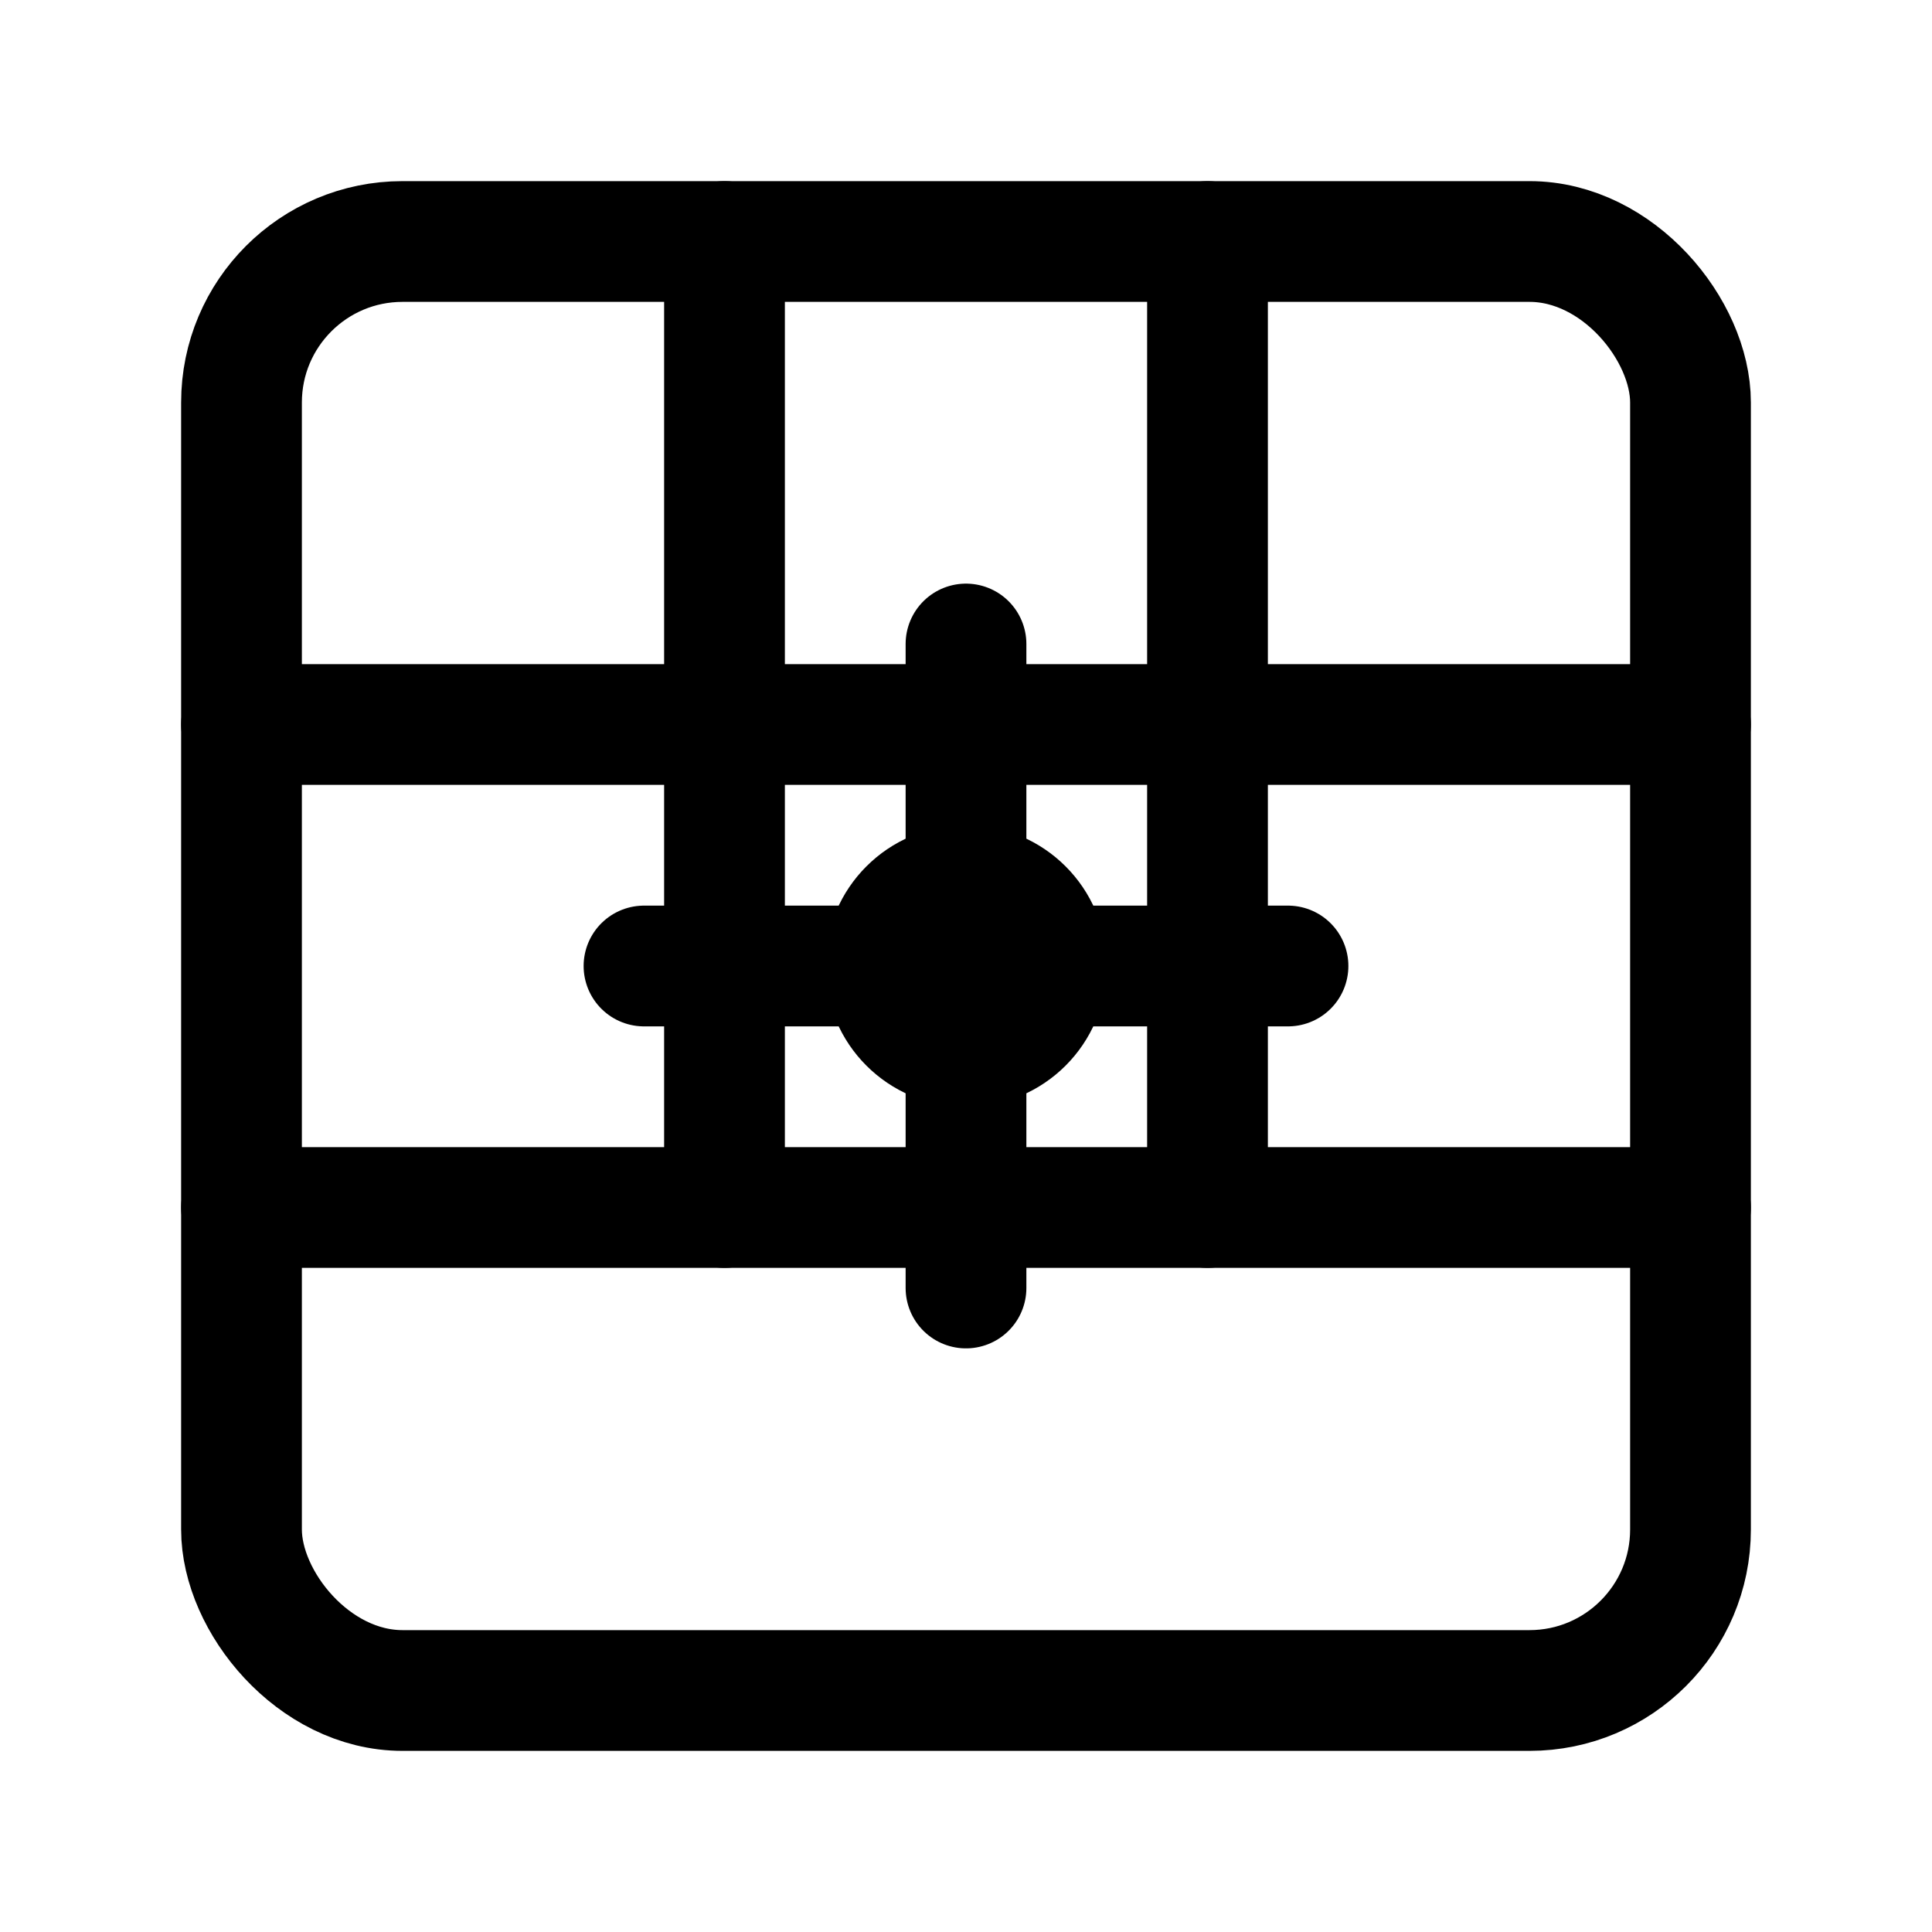 <svg xmlns="http://www.w3.org/2000/svg" viewBox="0 0 24 24" fill="none" stroke="currentColor" stroke-width="1.5" stroke-linecap="round" stroke-linejoin="round">
  <rect x="3" y="3" width="18" height="18" rx="2" ry="2"/>
  <path d="M9 9h6v6H9z"/>
  <path d="M9 3v6M15 3v6M3 9h6M3 15h6M15 9h6M15 15h6"/>
  <circle cx="12" cy="12" r="1"/>
  <path d="M12 8v8M8 12h8"/>
</svg>